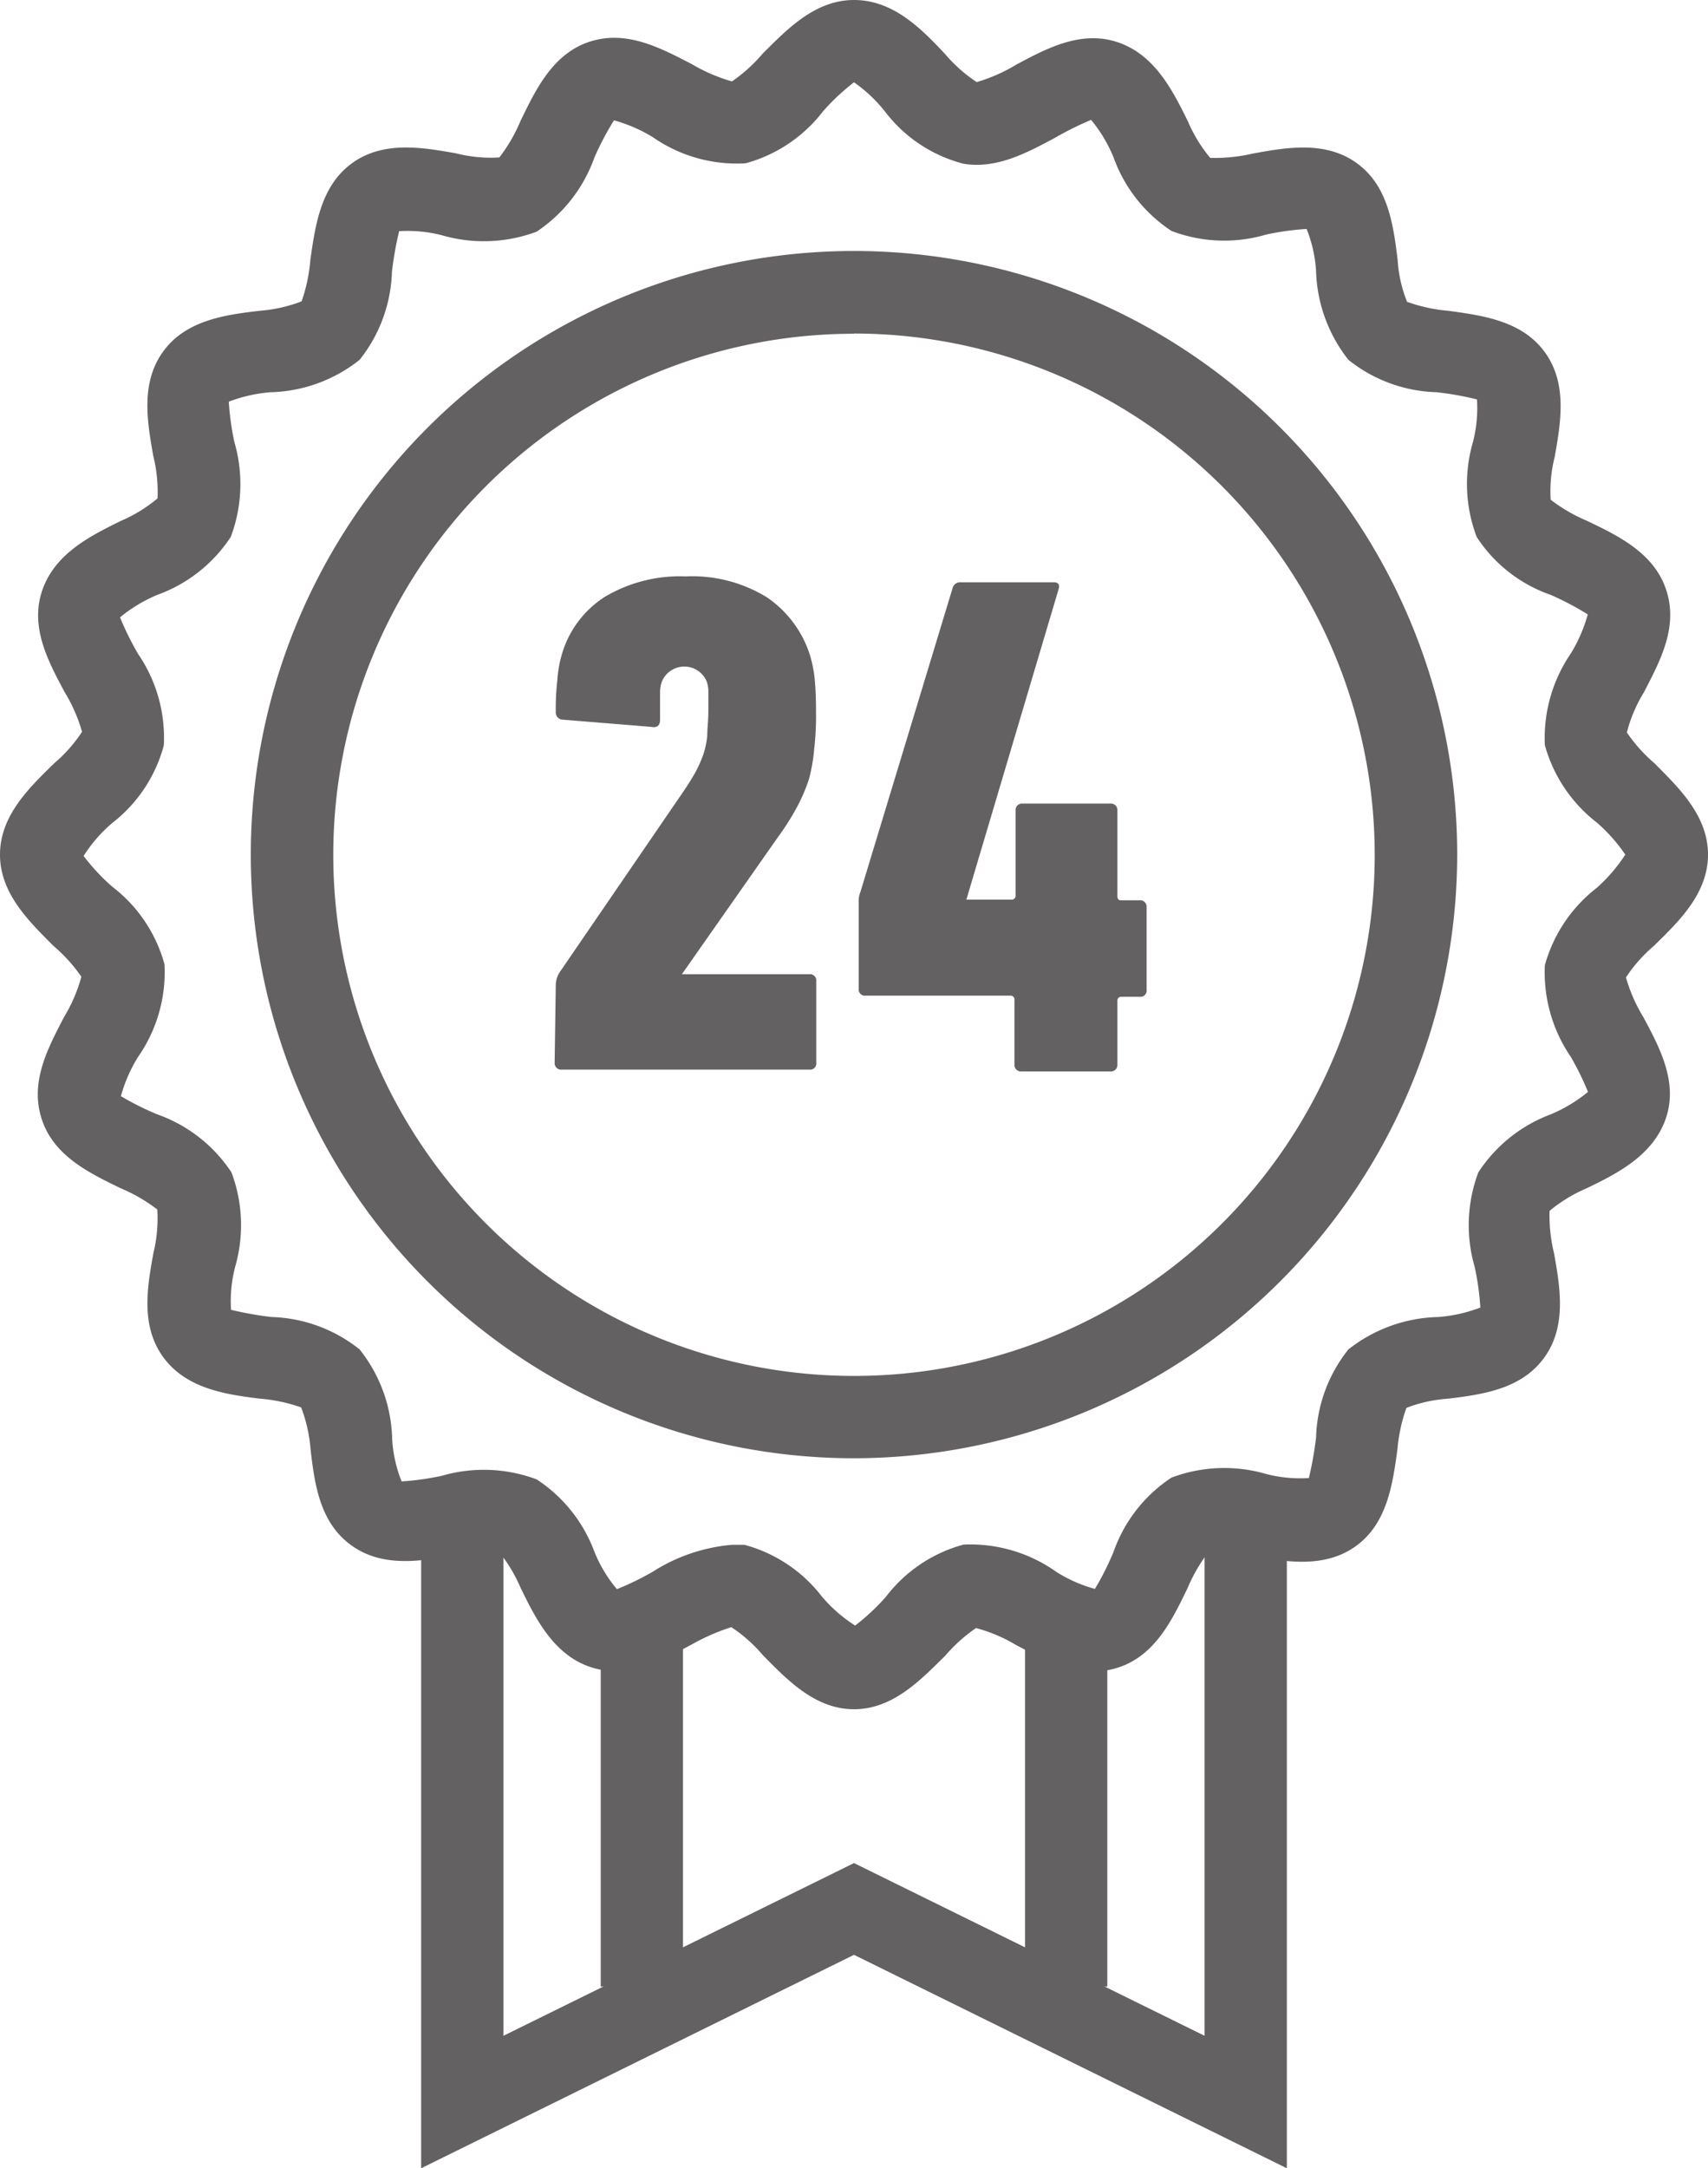 <svg id="ab2b68d5-3c83-47ce-9882-c2ed56028cbd" data-name="af1b8c72-682f-4cf7-b04c-75007f0b7a9b" xmlns="http://www.w3.org/2000/svg" width="76" height="96.41" viewBox="0 0 76 96.41"><title>paket-24-grey</title><polygon points="57.26 96.41 38 86.92 18.74 96.41 18.74 68.17 22.4 68.17 22.4 90.52 38 82.84 53.6 90.52 53.6 68.17 57.26 68.17 57.26 96.41" style="fill:#636162"/><rect x="26.73" y="72.13" width="3.66" height="16.2" style="fill:#636162"/><rect x="45.61" y="72.13" width="3.66" height="16.2" style="fill:#636162"/><path d="M38,76c-1.75,0-3-1.34-4.06-2.41a6.59,6.59,0,0,0-1.4-1.24,9.49,9.49,0,0,0-1.76.77c-1.36.73-2.9,1.55-4.52,1s-2.42-2.13-3.1-3.53a6.74,6.74,0,0,0-1-1.64,7.46,7.46,0,0,0-1.88.19c-1.53.28-3.25.58-4.65-.43S14,66,13.82,64.45a6.68,6.68,0,0,0-.42-1.87,7.19,7.19,0,0,0-1.84-.39C10,62,8.27,61.73,7.26,60.34s-.71-3.12-.43-4.64A6.55,6.55,0,0,0,7,53.78a7.28,7.28,0,0,0-1.62-.94c-1.4-.68-3-1.44-3.53-3.1s.3-3.16,1-4.52a6.92,6.92,0,0,0,.77-1.79,7,7,0,0,0-1.24-1.37C1.33,41,0,39.75,0,38s1.33-3,2.41-4.06a6.59,6.59,0,0,0,1.24-1.4,7.08,7.08,0,0,0-.77-1.76c-.73-1.36-1.56-2.9-1-4.53S4,23.84,5.38,23.16a6.5,6.5,0,0,0,1.63-1,6.68,6.68,0,0,0-.19-1.89c-.27-1.52-.57-3.25.44-4.64S10,14,11.55,13.82a6.68,6.68,0,0,0,1.87-.42,7.35,7.35,0,0,0,.39-1.85c.22-1.53.46-3.28,1.85-4.29s3.12-.71,4.64-.44A6.21,6.21,0,0,0,22.22,7a7.28,7.28,0,0,0,.94-1.62c.68-1.4,1.44-3,3.09-3.53s3.17.3,4.53,1a7.68,7.68,0,0,0,1.79.77,7,7,0,0,0,1.37-1.24C35,1.33,36.25,0,38,0s3,1.28,4.06,2.41a6.59,6.59,0,0,0,1.4,1.24h0a7.39,7.39,0,0,0,1.75-.77c1.36-.73,2.9-1.55,4.53-1S52.17,4,52.85,5.38a6.55,6.55,0,0,0,1,1.64,7.49,7.49,0,0,0,1.89-.19c1.52-.28,3.25-.58,4.64.43S62,10,62.19,11.56a5.92,5.92,0,0,0,.42,1.86,7.2,7.2,0,0,0,1.84.4c1.54.21,3.28.45,4.29,1.84s.71,3.12.44,4.65A6.14,6.14,0,0,0,69,22.22a7.28,7.28,0,0,0,1.62.94c1.4.67,3,1.44,3.53,3.1s-.3,3.16-1,4.52a6.44,6.44,0,0,0-.76,1.79,7,7,0,0,0,1.23,1.37C74.67,35,76,36.25,76,38s-1.33,3-2.41,4.06a6.59,6.59,0,0,0-1.24,1.4,7.08,7.08,0,0,0,.77,1.76c.73,1.36,1.56,2.9,1,4.52s-2.13,2.43-3.53,3.1a6.74,6.74,0,0,0-1.64,1,7.07,7.07,0,0,0,.2,1.89c.27,1.52.57,3.25-.44,4.64S66,62,64.45,62.19a6.33,6.33,0,0,0-1.87.41,7.37,7.37,0,0,0-.4,1.85c-.21,1.53-.45,3.28-1.84,4.29s-3.12.71-4.64.44A6.21,6.21,0,0,0,53.78,69a7.28,7.28,0,0,0-.94,1.62c-.68,1.4-1.44,3-3.1,3.53s-3.16-.3-4.52-1a6.89,6.89,0,0,0-1.79-.76,7,7,0,0,0-1.37,1.23C41,74.66,39.75,76,38,76Zm-5.44-7.31h.57A6.47,6.47,0,0,1,36.58,71a6.63,6.63,0,0,0,1.47,1.28A9.76,9.76,0,0,0,39.42,71a6.47,6.47,0,0,1,3.45-2.32A6.61,6.61,0,0,1,47,69.89a6.31,6.31,0,0,0,1.72.76h0A12.73,12.73,0,0,0,49.55,69a6.53,6.53,0,0,1,2.58-3.3,6.67,6.67,0,0,1,4.21-.16,6.08,6.08,0,0,0,1.9.18,15.4,15.4,0,0,0,.32-1.8A6.57,6.57,0,0,1,60,60a6.7,6.7,0,0,1,4-1.44,6.68,6.68,0,0,0,1.87-.42,12,12,0,0,0-.25-1.8,6.67,6.67,0,0,1,.16-4.21A6.6,6.6,0,0,1,69,49.55a6.67,6.67,0,0,0,1.66-1A13.07,13.07,0,0,0,69.9,47a6.66,6.66,0,0,1-1.16-4.08,6.56,6.56,0,0,1,2.32-3.45A7.37,7.37,0,0,0,72.32,38a7.41,7.41,0,0,0-1.26-1.42,6.56,6.56,0,0,1-2.32-3.45,6.66,6.66,0,0,1,1.16-4.08,6.82,6.82,0,0,0,.75-1.73A13,13,0,0,0,69,26.45a6.45,6.45,0,0,1-3.29-2.57,6.63,6.63,0,0,1-.17-4.22,6.08,6.08,0,0,0,.18-1.9,13.56,13.56,0,0,0-1.8-.32A6.57,6.57,0,0,1,60,16a6.68,6.68,0,0,1-1.44-3.95,6,6,0,0,0-.42-1.87,12,12,0,0,0-1.8.25,6.6,6.6,0,0,1-4.21-.16A6.56,6.56,0,0,1,49.55,7a6.44,6.44,0,0,0-1-1.67,14.18,14.18,0,0,0-1.61.8c-1.22.65-2.59,1.4-4.07,1.15A6.4,6.4,0,0,1,39.41,5,6.45,6.45,0,0,0,38,3.66a9.76,9.76,0,0,0-1.37,1.28,6.5,6.5,0,0,1-3.45,2.32A6.53,6.53,0,0,1,29.05,6.1a6.82,6.82,0,0,0-1.73-.75h0A13,13,0,0,0,26.45,7a6.62,6.62,0,0,1-2.57,3.3,6.7,6.7,0,0,1-4.22.16,6.08,6.08,0,0,0-1.9-.18,15.4,15.4,0,0,0-.32,1.8A6.59,6.59,0,0,1,16,16a6.62,6.62,0,0,1-3.95,1.44,6.68,6.68,0,0,0-1.87.42,12,12,0,0,0,.25,1.8,6.67,6.67,0,0,1-.16,4.21A6.56,6.56,0,0,1,7,26.45a6.67,6.67,0,0,0-1.66,1,13.54,13.54,0,0,0,.8,1.62,6.6,6.6,0,0,1,1.15,4.07A6.47,6.47,0,0,1,5,36.59a6.42,6.42,0,0,0-1.28,1.47A9.24,9.24,0,0,0,5,39.43a6.5,6.5,0,0,1,2.32,3.45A6.6,6.6,0,0,1,6.14,47a6.57,6.57,0,0,0-.76,1.74A12.56,12.56,0,0,0,7,49.55a6.58,6.58,0,0,1,3.3,2.58,6.67,6.67,0,0,1,.16,4.21,6.08,6.08,0,0,0-.18,1.9,15.4,15.4,0,0,0,1.8.32A6.59,6.59,0,0,1,16,60a6.62,6.62,0,0,1,1.45,4,6,6,0,0,0,.42,1.87,12,12,0,0,0,1.79-.25,6.7,6.7,0,0,1,4.22.16A6.58,6.58,0,0,1,26.45,69a6.12,6.12,0,0,0,1,1.66,12.12,12.12,0,0,0,1.62-.79A7.76,7.76,0,0,1,32.56,68.69Z" style="fill:#636162"/><path d="M38,64.84A26.84,26.84,0,1,1,64.84,38h0A26.87,26.87,0,0,1,38,64.84Zm0-50A23.17,23.17,0,1,0,61.17,38h0A23.19,23.19,0,0,0,38,14.83Z" style="fill:#636162"/><path d="M24.73,43.83a1.1,1.1,0,0,1,.16-.58l5.48-8c.22-.32.4-.61.55-.87a5.63,5.63,0,0,0,.36-.79,3.73,3.73,0,0,0,.19-.88c0-.31.05-.68.05-1.13v-.86a1.41,1.41,0,0,0-.07-.41,1.08,1.08,0,0,0-2,0,1.44,1.44,0,0,0-.08.46V32c0,.26-.13.37-.39.32L25.05,32a.32.32,0,0,1-.32-.34v0a11.25,11.25,0,0,1,.07-1.42A5.23,5.23,0,0,1,25,29.1a4.52,4.52,0,0,1,1.91-2.56,6.52,6.52,0,0,1,3.6-.91,6.34,6.34,0,0,1,3.6.92,4.89,4.89,0,0,1,1.92,2.55,5.59,5.59,0,0,1,.22,1.08q.06.62.06,1.47a12.78,12.78,0,0,1-.08,1.64A7.71,7.71,0,0,1,36,34.63a7.6,7.6,0,0,1-.55,1.28,11.33,11.33,0,0,1-.84,1.32l-4.27,6.09H36a.28.28,0,0,1,.32.23v3.69a.28.28,0,0,1-.23.32H25a.29.29,0,0,1-.32-.26v-.06Z" style="fill:#636162"/><path d="M38.53,44.27a.28.28,0,0,1-.32-.23v-4a.89.89,0,0,1,.07-.36l4.11-13.54a.34.34,0,0,1,.35-.25h4.14c.21,0,.29.1.22.32L43,40h2a.17.17,0,0,0,.19-.15v-3.8a.29.29,0,0,1,.26-.32H49.4a.29.29,0,0,1,.32.26v3.85c0,.13.05.19.15.19h.83a.29.29,0,0,1,.32.26V44a.28.28,0,0,1-.23.32h-.88a.17.17,0,0,0-.19.15v2.85a.29.29,0,0,1-.26.32h-4a.29.29,0,0,1-.32-.26V44.46a.17.17,0,0,0-.15-.19H38.53Z" style="fill:#636162"/></svg>